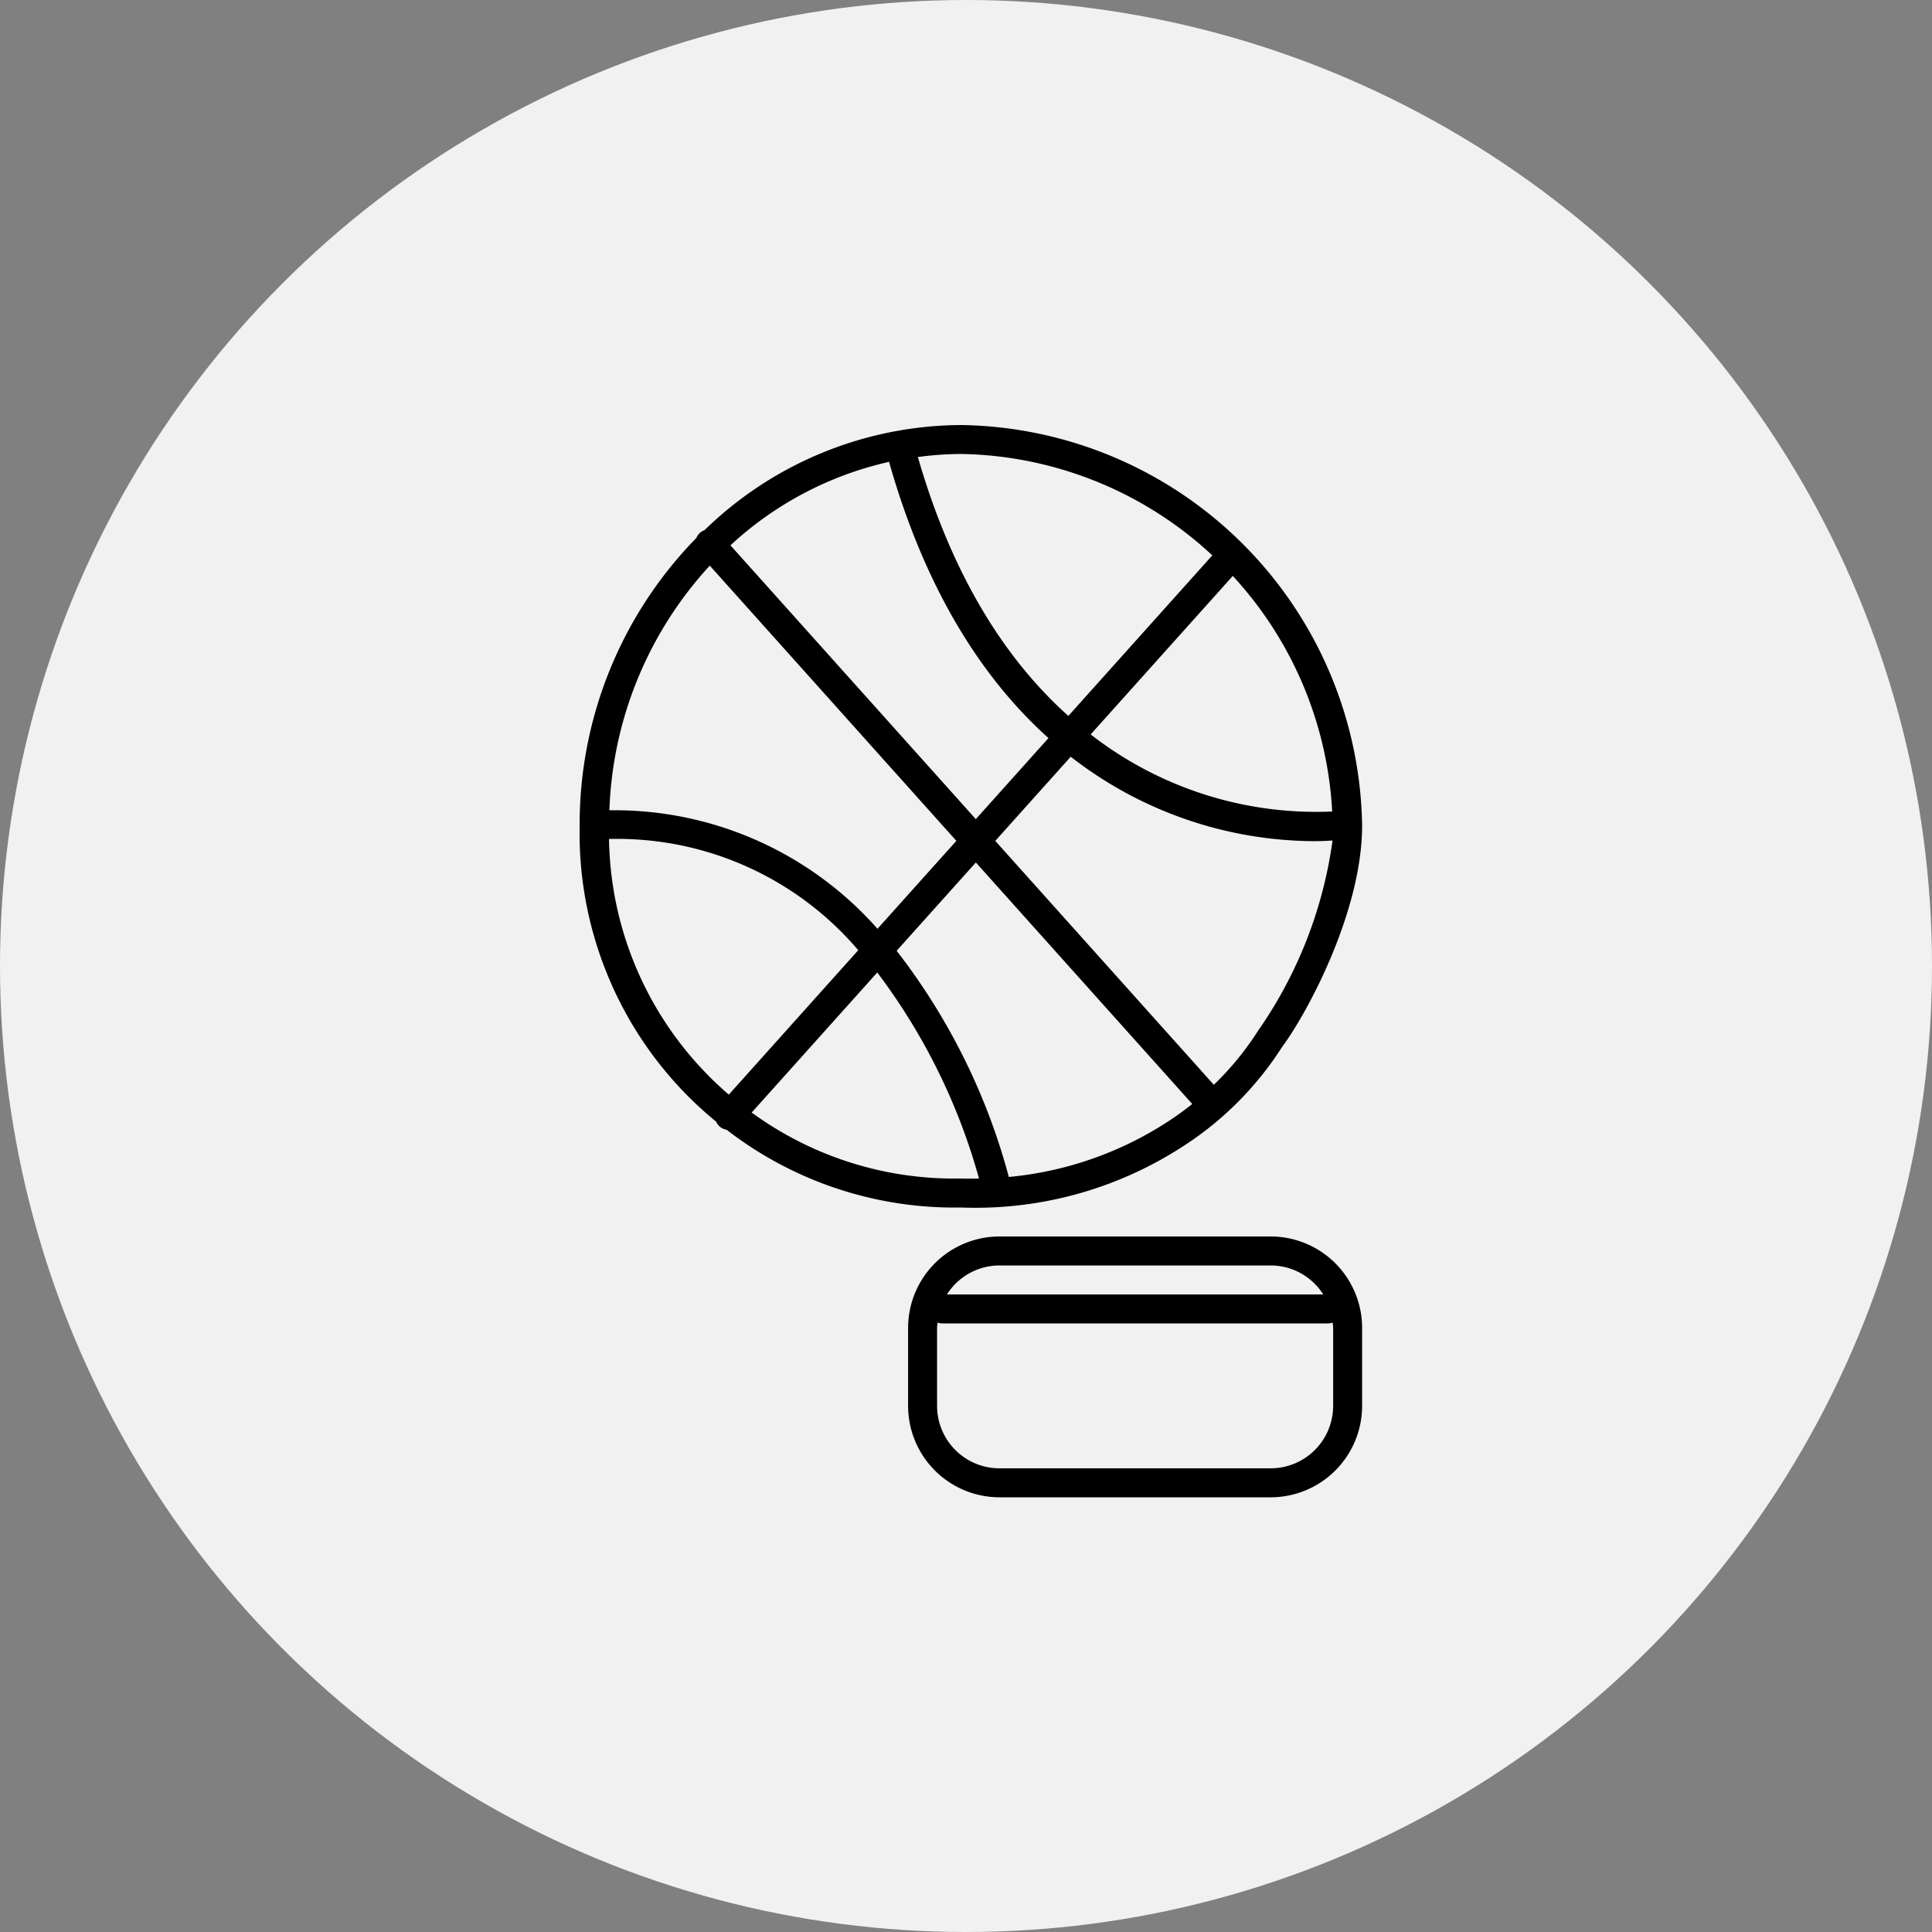 <svg xmlns="http://www.w3.org/2000/svg" width="100" height="100" viewBox="0 0 100 100">
  <rect x="0" y="0" width="100" height="100" fill="#808080" stroke="none"/>
  <g id="Group_690" data-name="Group 690" transform="translate(-788 -3524)">
    <circle id="Ellipse_14" data-name="Ellipse 14" cx="50" cy="50" r="50" transform="translate(788 3524)" fill="#f1f1f1"/>
    <g id="Group_689" data-name="Group 689" transform="translate(0.999 3)">
      <path id="Path_465" data-name="Path 465" d="M397.241,251.785a19.253,19.253,0,0,0,11.461,4.026c.232,0,.464,0,.656,0,.255.009.508.014.762.014a19.683,19.683,0,0,0,10.668-3.13,16.989,16.989,0,0,0,5.217-5.208c1.307-1.758,4.132-7.018,4.132-11.44a21.058,21.058,0,0,0-20.75-20.736,19.143,19.143,0,0,0-13.288,5.442.725.725,0,0,0-.238.141.739.739,0,0,0-.184.262,21.171,21.171,0,0,0-6.04,14.891,19.289,19.289,0,0,0,5.439,13.83,19.6,19.6,0,0,0,1.629,1.495.74.74,0,0,0,.18.248A.728.728,0,0,0,397.241,251.785Zm12.133,2.526c-.218,0-.432,0-.645,0a17.78,17.78,0,0,1-10.188-3.415l6.5-7.249a31.74,31.74,0,0,1,5.267,10.665C410,254.315,409.687,254.323,409.374,254.311Zm10.607-2.881a18.159,18.159,0,0,1-8.13,2.8,32.982,32.982,0,0,0-5.807-11.706l4.1-4.571,11.2,12.5A15.25,15.25,0,0,1,419.981,251.43Zm4.806-4.819a.541.541,0,0,0-.034.049,15.392,15.392,0,0,1-2.291,2.8l-11.313-12.625,3.906-4.356a20.638,20.638,0,0,0,12.551,4.37c.417,0,.745-.016,1-.033A22.566,22.566,0,0,1,424.787,246.611Zm-19.122-29.343c1.959,6.862,4.994,11.333,8.238,14.246l-3.761,4.195-12.7-14.172a17.817,17.817,0,0,1,8.217-4.322C405.665,217.233,405.66,217.25,405.665,217.268Zm17.778,5.853a19.5,19.5,0,0,1,5.144,12.194,19,19,0,0,1-12.5-3.99Zm-1.06-1.065-7.451,8.311c-3.052-2.73-5.923-6.932-7.789-13.4a17.288,17.288,0,0,1,2.23-.159A19.555,19.555,0,0,1,422.383,222.056Zm-26.011.532,12.763,14.245-4.082,4.552a18.154,18.154,0,0,0-13.877-6.134A19.693,19.693,0,0,1,396.372,222.588Zm-5.215,14.149a16.383,16.383,0,0,1,12.9,5.756l-6.7,7.475c-.415-.359-.819-.733-1.2-1.132A17.784,17.784,0,0,1,391.157,236.737Z" transform="translate(427.367 3327.689)"/>
      <path id="Path_466" data-name="Path 466" d="M425.407,257.311H411.365a4.734,4.734,0,0,0-4.728,4.729v4.042a4.734,4.734,0,0,0,4.728,4.729h14.042a4.735,4.735,0,0,0,4.73-4.729V262.04A4.735,4.735,0,0,0,425.407,257.311Zm-14.042,1.5h14.042a3.223,3.223,0,0,1,2.718,1.5H408.648A3.222,3.222,0,0,1,411.365,258.811Zm17.272,7.271a3.234,3.234,0,0,1-3.23,3.229H411.365a3.232,3.232,0,0,1-3.228-3.229V262.04c0-.094.02-.182.027-.274a.725.725,0,0,0,.223.045h20a.713.713,0,0,0,.222-.045c.008.092.028.18.028.274Z" transform="translate(427.367 3327.689)"/>
    </g>
  </g>
</svg>
